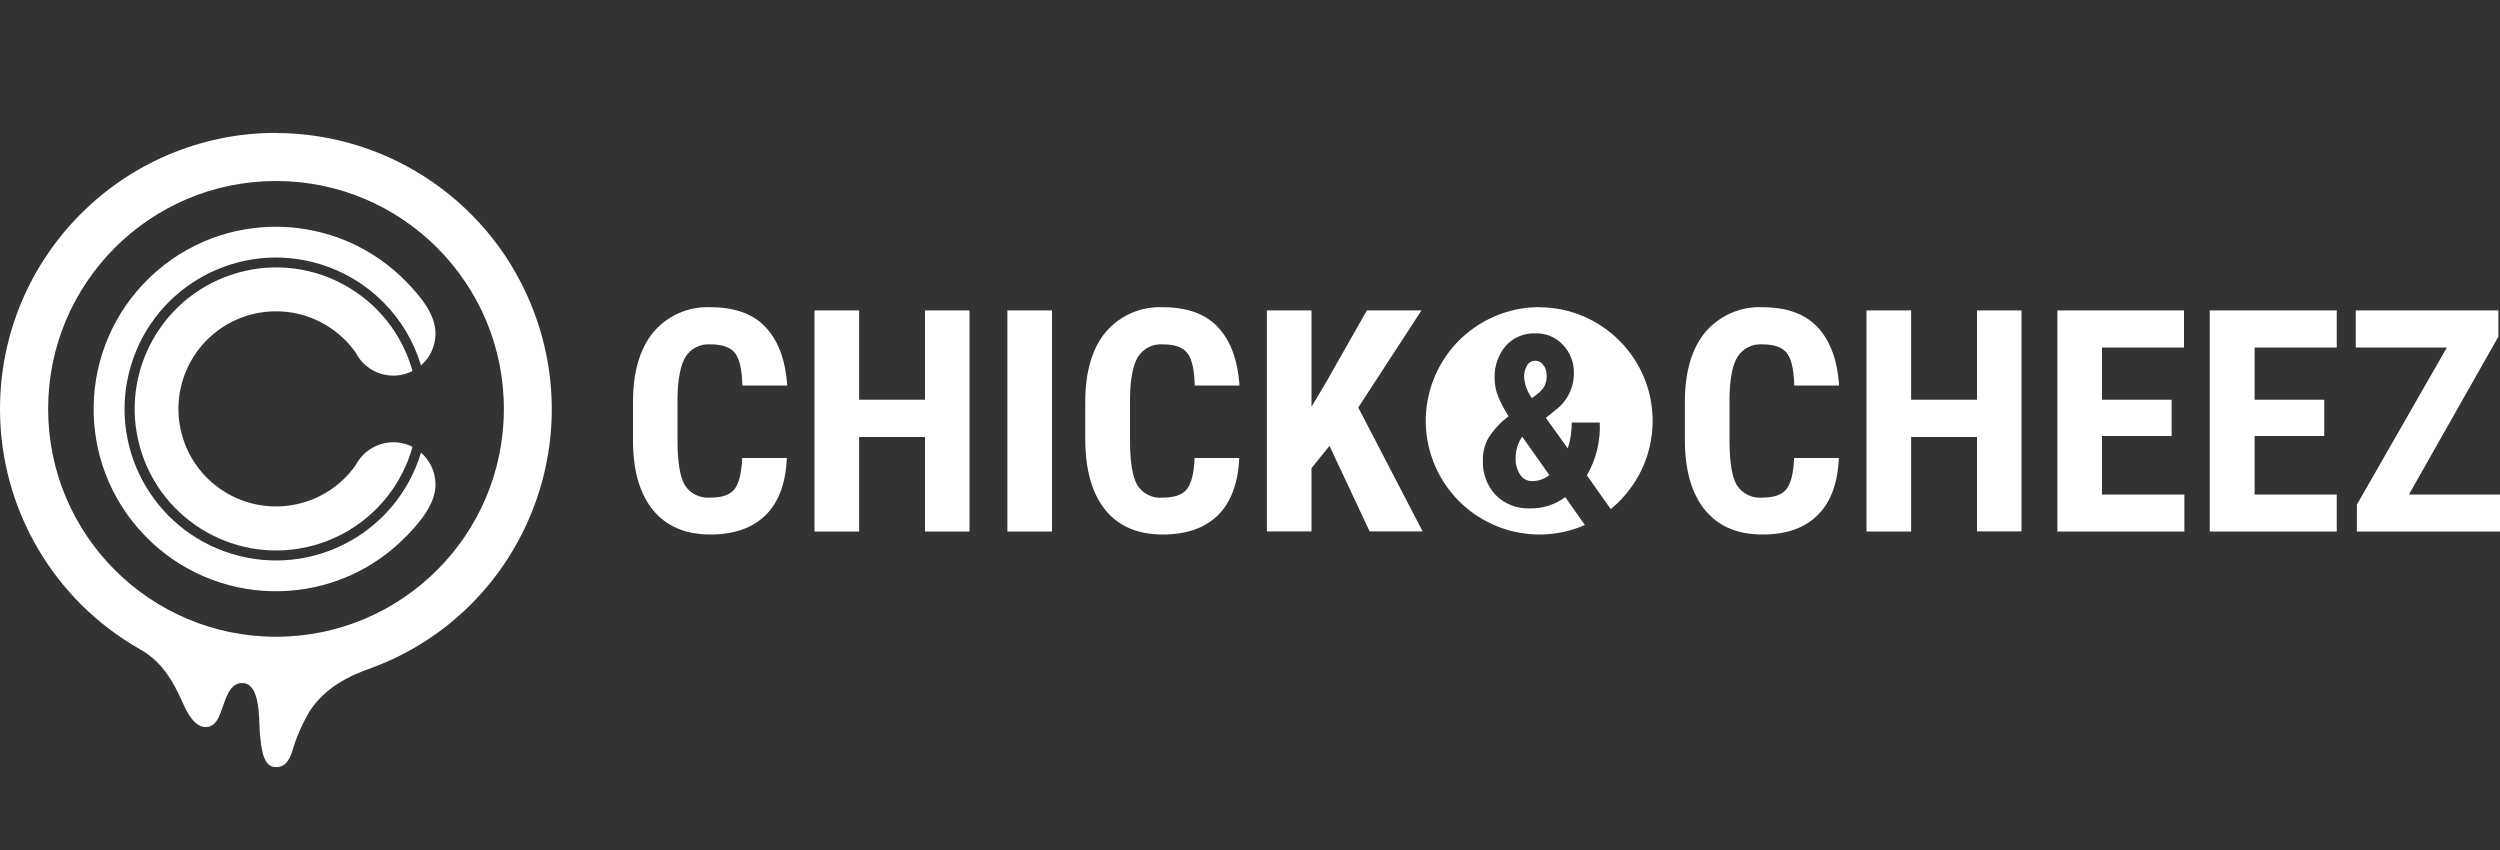 <?xml version="1.0" encoding="UTF-8"?>
<svg id="Laag_1" xmlns="http://www.w3.org/2000/svg" viewBox="0 0 200 68">
  <rect x="0" y="0" width="200" height="68" fill="#333333" stroke="none"/>
  <defs>
    <style>
      .cls-1 {
        fill-rule: evenodd;
      }

      .cls-1, .cls-2 {
        fill: #fff;
      }
    </style>
  </defs>
  <g id="Layer_2">
    <g id="Calque_1">
      <path class="cls-1" d="M121.93,30.21c.05.6.27,1.16.63,1.64l.44-.34c.23-.17.42-.38.56-.63.13-.27.19-.57.17-.87,0-.3-.09-.59-.27-.82-.15-.21-.38-.33-.64-.33-.27,0-.52.14-.65.37-.18.3-.26.64-.24.98M122.56,38.49c.5,0,.99-.17,1.39-.48l-2.16-3.06-.06.05c-.32.49-.48,1.07-.48,1.66-.02.46.11.92.36,1.31.2.32.55.52.93.52ZM123.13,24.58c5.02.01,9.09,4.09,9.08,9.11,0,2.73-1.24,5.31-3.35,7.04l-1.91-2.7c.74-1.28,1.1-2.75,1.03-4.23h-2.24c0,.7-.1,1.41-.32,2.07l-1.75-2.44.75-.61c.94-.69,1.5-1.8,1.49-2.97.02-.84-.29-1.65-.87-2.26-.56-.61-1.37-.95-2.2-.92-.9-.04-1.78.32-2.38,1-.61.72-.93,1.65-.89,2.59,0,.52.1,1.03.3,1.5.23.54.5,1.05.82,1.54-.65.48-1.2,1.08-1.63,1.76-.29.53-.44,1.14-.43,1.75-.05,1.03.32,2.05,1.03,2.8.73.73,1.74,1.11,2.77,1.06,1,.02,1.98-.3,2.79-.9l1.57,2.23c-4.6,2.01-9.96-.1-11.97-4.7-2.01-4.6.1-9.96,4.7-11.97,1.14-.5,2.38-.76,3.62-.76h0Z"/>
      <path class="cls-2" d="M99.14,36.63c-.09,2.02-.66,3.55-1.7,4.58s-2.52,1.55-4.42,1.55c-2,0-3.54-.66-4.6-1.97-1.06-1.32-1.59-3.19-1.6-5.63v-2.99c0-2.43.55-4.3,1.65-5.62,1.14-1.33,2.84-2.06,4.6-1.97,1.91,0,3.39.54,4.39,1.62,1,1.08,1.56,2.62,1.7,4.64h-3.58c-.03-1.25-.22-2.11-.58-2.58s-1-.71-1.94-.71c-.81-.07-1.6.32-2.03,1.01-.4.67-.61,1.77-.63,3.3v3.34c0,1.76.2,2.97.59,3.62.43.68,1.22,1.07,2.02.99.95,0,1.59-.22,1.95-.69s.56-1.29.61-2.48h3.57ZM84.15,42.52h-3.56v-17.69h3.57v17.69ZM77.56,42.52h-3.56v-7.56h-5.27v7.56h-3.57v-17.69h3.57v7.15h5.27v-7.15h3.56v17.69ZM62.95,36.63c-.09,2.02-.65,3.55-1.7,4.58-1.05,1.03-2.52,1.55-4.42,1.55-2,0-3.54-.66-4.6-1.97-1.07-1.32-1.6-3.19-1.59-5.63v-2.99c0-2.43.55-4.3,1.65-5.62,1.14-1.33,2.84-2.06,4.59-1.97,1.91,0,3.4.54,4.39,1.62,1,1.08,1.57,2.62,1.71,4.64h-3.59c-.03-1.25-.22-2.11-.58-2.58s-1-.71-1.94-.71c-.81-.07-1.6.31-2.04,1.01-.39.67-.61,1.77-.63,3.3v3.34c0,1.76.2,2.97.59,3.62.44.68,1.22,1.06,2.03.99.95,0,1.59-.22,1.95-.69s.55-1.29.61-2.48h3.57ZM106.35,35.68l-1.43,1.77v5.06h-3.57v-17.68h3.57v7.71l1.14-1.91,3.29-5.8h4.37l-5.06,7.77,5.15,9.91h-4.24l-3.21-6.84Z"/>
      <path class="cls-2" d="M185.94,34.88h-5.57v4.68h6.57v2.96h-10.16v-17.69h10.16v2.97h-6.57v4.18h5.57v2.9ZM173.73,34.88h-5.57v4.68h6.59v2.96h-10.16v-17.69h10.13v2.97h-6.56v4.18h5.57v2.9ZM161.72,42.51h-3.56v-7.55h-5.27v7.56h-3.57v-17.69h3.57v7.15h5.27v-7.15h3.56v17.68ZM147.11,36.63c-.09,2.02-.65,3.55-1.7,4.58-1.04,1.04-2.51,1.55-4.42,1.55-2,0-3.53-.66-4.6-1.97s-1.6-3.2-1.6-5.63v-2.99c0-2.43.55-4.3,1.65-5.62,1.15-1.33,2.84-2.06,4.6-1.97,1.91,0,3.39.54,4.39,1.62,1,1.08,1.56,2.62,1.7,4.64h-3.59c-.03-1.25-.22-2.11-.58-2.58s-1-.71-1.94-.71c-.81-.07-1.6.32-2.03,1.01-.4.67-.61,1.77-.63,3.3v3.34c0,1.76.2,2.97.59,3.62.44.68,1.22,1.06,2.02.99.95,0,1.59-.22,1.95-.69s.56-1.29.61-2.48h3.58ZM192.71,39.56h7.29v2.96h-11.45v-2.15l7.2-12.57h-7.29v-2.97h11.41v2.1l-7.15,12.62Z"/>
      <path class="cls-2" d="M22.08,14.48c10.07,0,18.23,8.16,18.23,18.23s-8.16,18.23-18.23,18.23S3.85,42.78,3.85,32.71,12.01,14.48,22.08,14.48h0M22.08,10.63C9.88,10.64,0,20.53,0,32.73c0,7.95,4.28,15.29,11.2,19.21,1.47.83,2.33,2.03,3.06,3.51.44.88,1.02,2.68,2.19,2.72.62,0,.95-.48,1.19-1.14.42-1.06.68-2.48,1.84-2.38,1.3.11,1.23,2.68,1.29,3.65.02.57.09,1.13.19,1.68.12.62.37,1.39,1.12,1.39s1.07-.59,1.28-1.21c.33-1.15.82-2.26,1.43-3.29,1.2-1.82,3.02-2.78,5.03-3.47,11.42-4.29,17.2-17.02,12.9-28.44-3.23-8.6-11.45-14.3-20.64-14.32Z"/>
      <path class="cls-2" d="M33.68,29.23c.74-.64,1.16-1.57,1.16-2.55,0-1.55-1.23-2.99-2.24-4.04-5.57-5.82-14.8-6.02-20.61-.45-5.82,5.57-6.02,14.8-.45,20.61,5.57,5.82,14.8,6.02,20.61.45.15-.15.3-.3.45-.45,1.01-1.05,2.24-2.49,2.24-4.04,0-.98-.43-1.91-1.16-2.55-1.93,6.41-8.68,10.04-15.09,8.11-6.41-1.93-10.04-8.68-8.11-15.09s8.68-10.04,15.09-8.11c3.89,1.17,6.94,4.22,8.11,8.11"/>
      <path class="cls-2" d="M33.01,35.75c-1.66-.85-3.7-.19-4.56,1.47,0,0,0,0,0,0-2.49,3.52-7.36,4.35-10.88,1.86-3.52-2.49-4.35-7.36-1.86-10.88,2.49-3.52,7.36-4.35,10.88-1.86.72.51,1.35,1.14,1.86,1.86.85,1.67,2.89,2.33,4.55,1.48,0,0,0,0,0,0-1.68-6.02-7.92-9.55-13.94-7.87-6.02,1.68-9.55,7.92-7.87,13.94s7.92,9.55,13.94,7.87c3.82-1.06,6.81-4.05,7.87-7.87"/>
    </g>
  </g>
</svg>